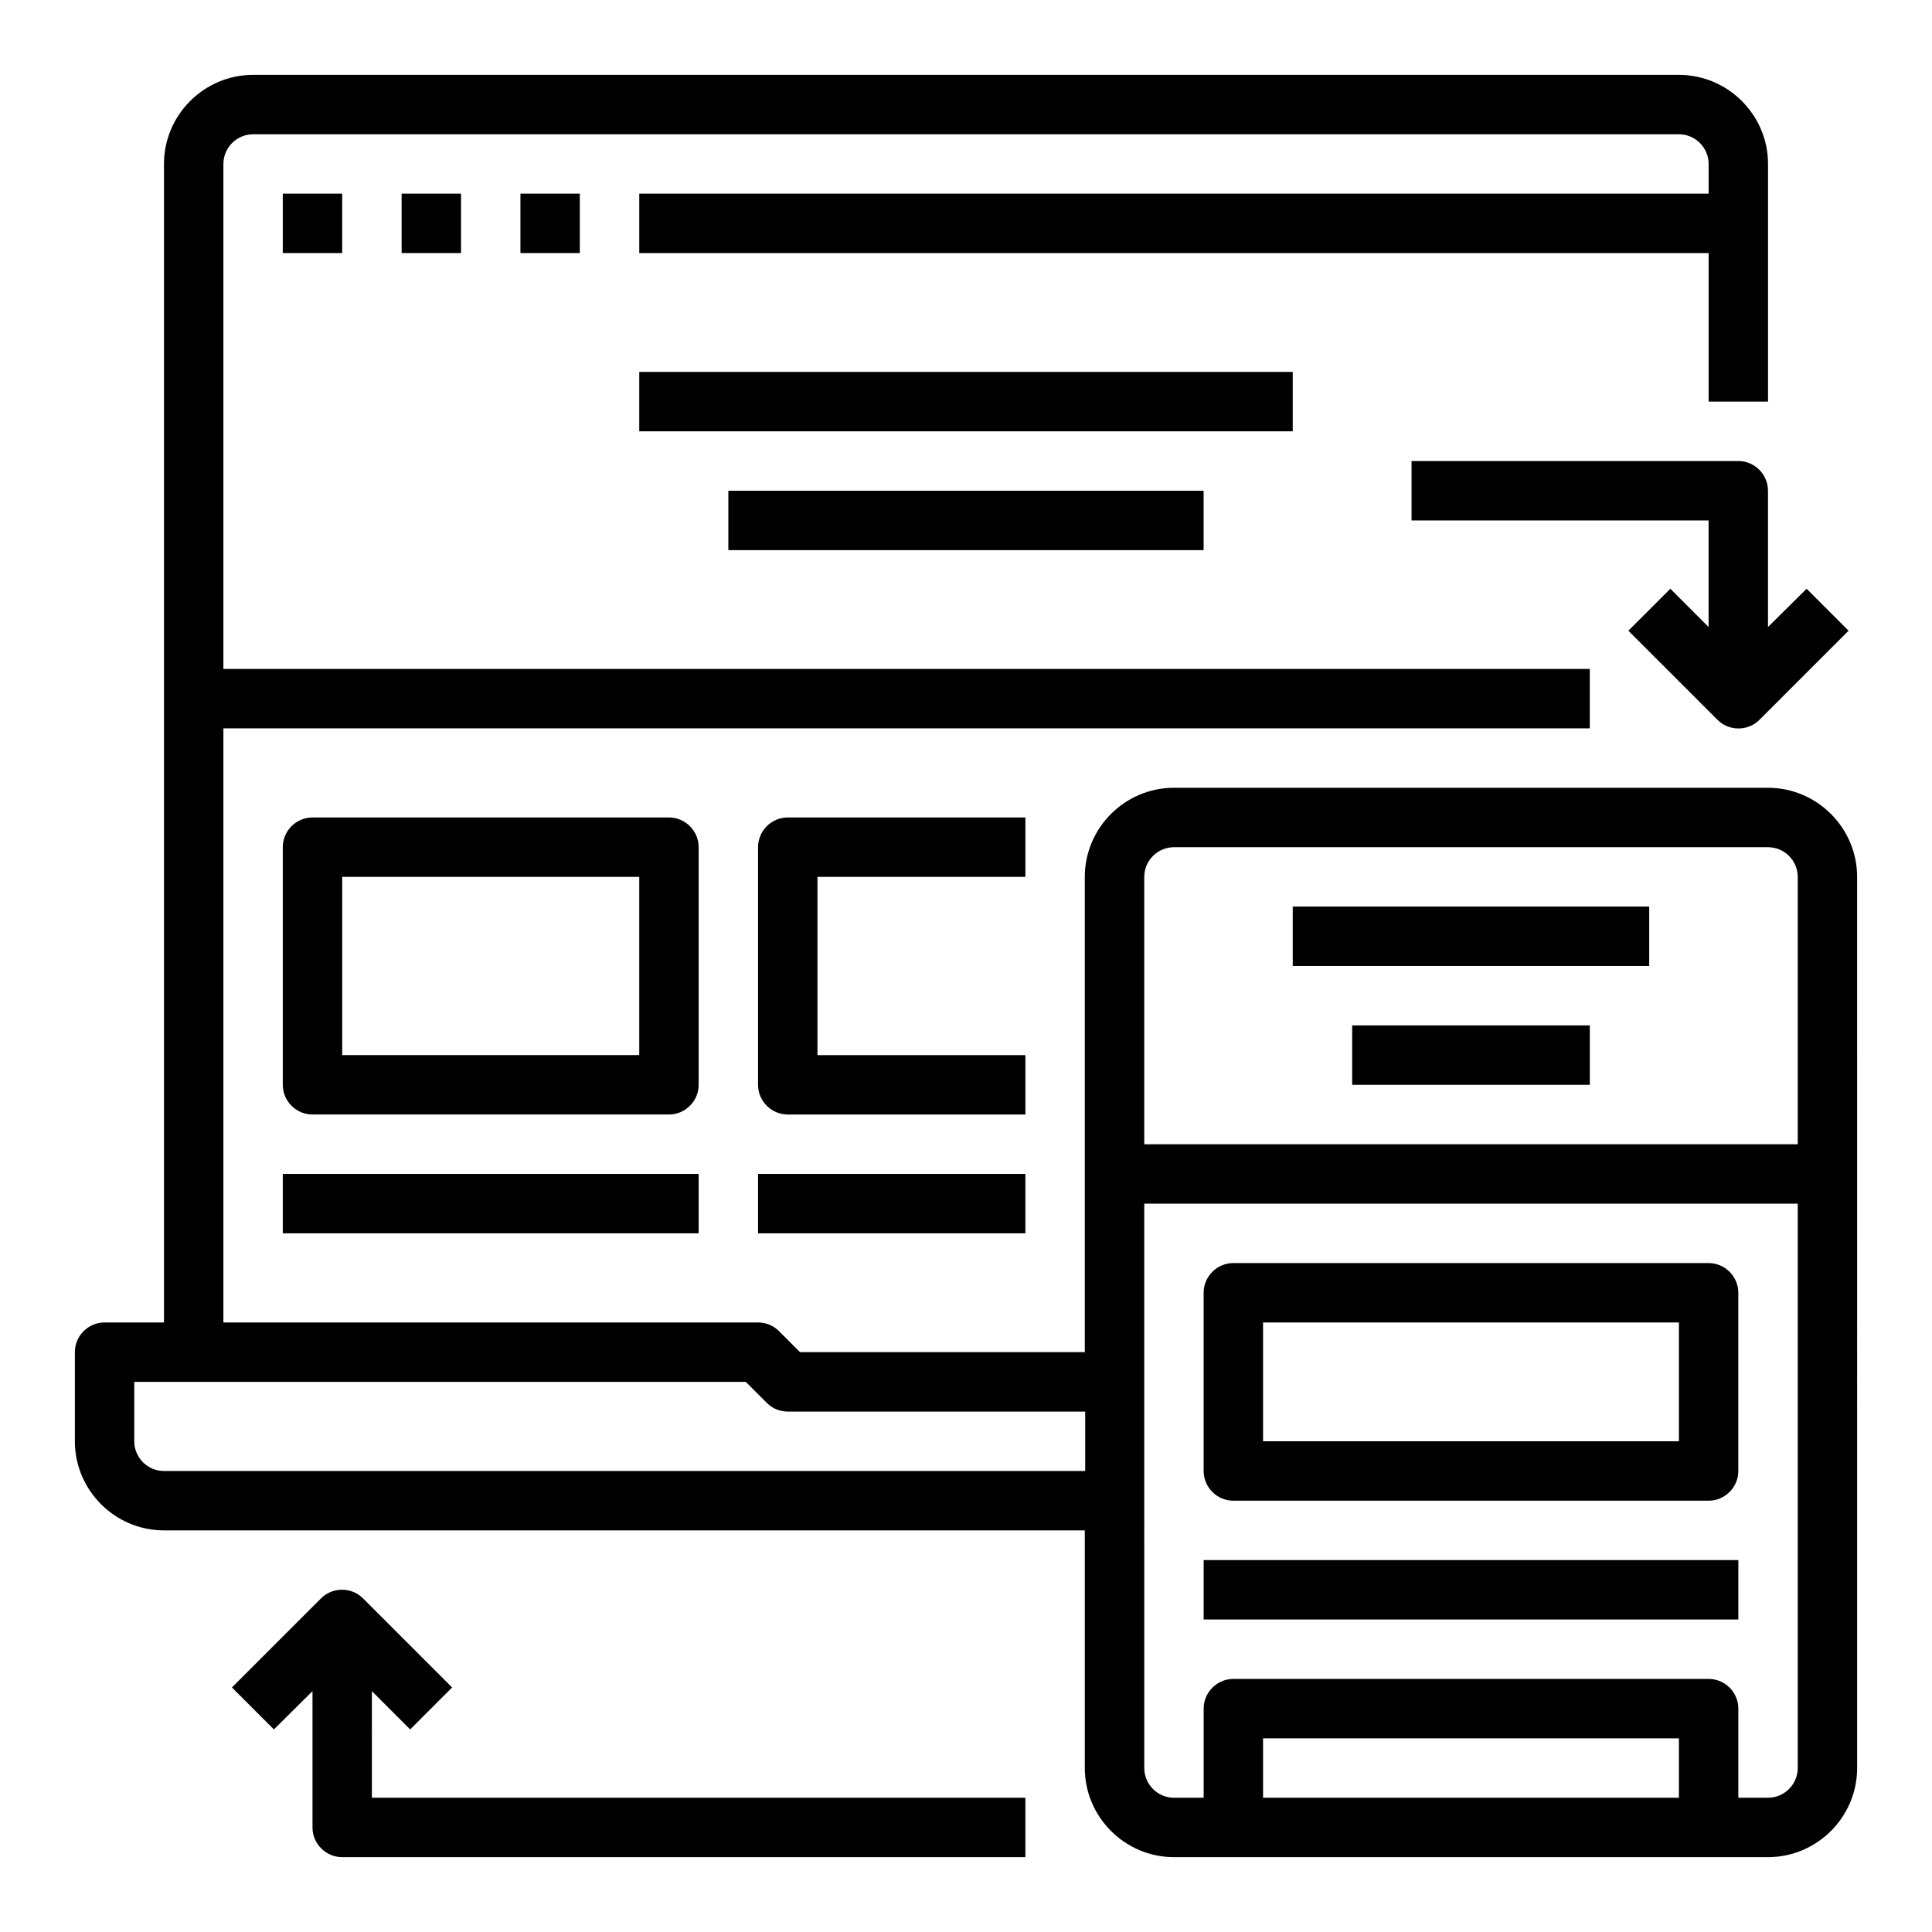 <?xml version="1.0" encoding="UTF-8"?>
<!-- Uploaded to: SVG Repo, www.svgrepo.com, Generator: SVG Repo Mixer Tools -->
<svg fill="#000000" width="800px" height="800px" version="1.1" viewBox="144 144 512 512" xmlns="http://www.w3.org/2000/svg">
 <g>
  <path d="m612.54 352.77h-157.44c-12.988 0-23.617 10.629-23.617 23.617v125.95h-75.473l-5.609-5.609c-1.477-1.477-3.445-2.262-5.609-2.262l-141.59-0.004v-157.44h362.11v-15.742l-362.11-0.004v-133.82c0-4.328 3.543-7.871 7.871-7.871h377.86c4.328 0 7.871 3.543 7.871 7.871v7.871h-283.39v15.742h283.39v39.359h15.742v-62.973c0-12.988-10.629-23.617-23.617-23.617h-377.86c-12.988 0-23.617 10.629-23.617 23.617v307.01h-15.742c-4.328 0-7.871 3.543-7.871 7.871v23.617c0 12.988 10.629 23.617 23.617 23.617h244.03v62.977c0 12.988 10.629 23.617 23.617 23.617h157.44c12.988 0 23.617-10.629 23.617-23.617l-0.004-236.16c0-12.988-10.629-23.617-23.617-23.617zm-181.05 181.06h-244.04c-4.328 0-7.871-3.543-7.871-7.871v-15.742h162.07l5.609 5.609c1.477 1.477 3.445 2.262 5.609 2.262h78.719v15.742zm157.44 86.59h-110.21v-15.742h110.21zm31.488-7.871c0 4.328-3.543 7.871-7.871 7.871h-7.871v-23.617c0-4.328-3.543-7.871-7.871-7.871h-125.95c-4.328 0-7.871 3.543-7.871 7.871v23.617h-7.871c-4.328 0-7.871-3.543-7.871-7.871l-0.004-149.57h173.18zm0-165.31h-173.18v-70.848c0-4.328 3.543-7.871 7.871-7.871h157.44c4.328 0 7.871 3.543 7.871 7.871z"/>
  <path d="m242.56 592.18 10.137 10.137 11.121-11.121-23.617-23.617c-3.051-3.051-8.07-3.051-11.121 0l-23.617 23.617 11.121 11.121 10.23-10.137v36.113c0 4.328 3.543 7.871 7.871 7.871h181.05v-15.742l-173.18-0.004z"/>
  <path d="m612.54 274.05c0-4.328-3.543-7.871-7.871-7.871h-86.594v15.742h78.719v28.242l-10.137-10.137-11.121 11.121 23.617 23.617c3.051 3.051 8.07 3.051 11.121 0l23.617-23.617-11.121-11.121-10.23 10.137z"/>
  <path d="m218.94 195.32h15.742v15.742h-15.742z"/>
  <path d="m250.43 195.32h15.742v15.742h-15.742z"/>
  <path d="m281.92 195.32h15.742v15.742h-15.742z"/>
  <path d="m313.41 242.56h173.18v15.742h-173.18z"/>
  <path d="m337.02 274.05h125.95v15.742h-125.95z"/>
  <path d="m329.15 368.51c0-4.328-3.543-7.871-7.871-7.871l-94.465-0.004c-4.328 0-7.871 3.543-7.871 7.871v62.977c0 4.328 3.543 7.871 7.871 7.871h94.465c4.328 0 7.871-3.543 7.871-7.871zm-15.742 55.102h-78.719v-47.23h78.719z"/>
  <path d="m415.74 376.38v-15.742h-62.977c-4.328 0-7.871 3.543-7.871 7.871v62.977c0 4.328 3.543 7.871 7.871 7.871h62.977v-15.742h-55.105v-47.23z"/>
  <path d="m218.94 455.1h110.21v15.742h-110.21z"/>
  <path d="m344.89 455.1h70.848v15.742h-70.848z"/>
  <path d="m486.59 384.25h94.465v15.742h-94.465z"/>
  <path d="m502.34 415.74h62.977v15.742h-62.977z"/>
  <path d="m470.85 541.7h125.95c4.328 0 7.871-3.543 7.871-7.871v-47.23c0-4.328-3.543-7.871-7.871-7.871l-125.95-0.004c-4.328 0-7.871 3.543-7.871 7.871v47.23c0 4.332 3.539 7.875 7.871 7.875zm7.871-47.234h110.21v31.488h-110.21z"/>
  <path d="m462.98 557.44h141.7v15.742h-141.7z"/>
 </g>
</svg>